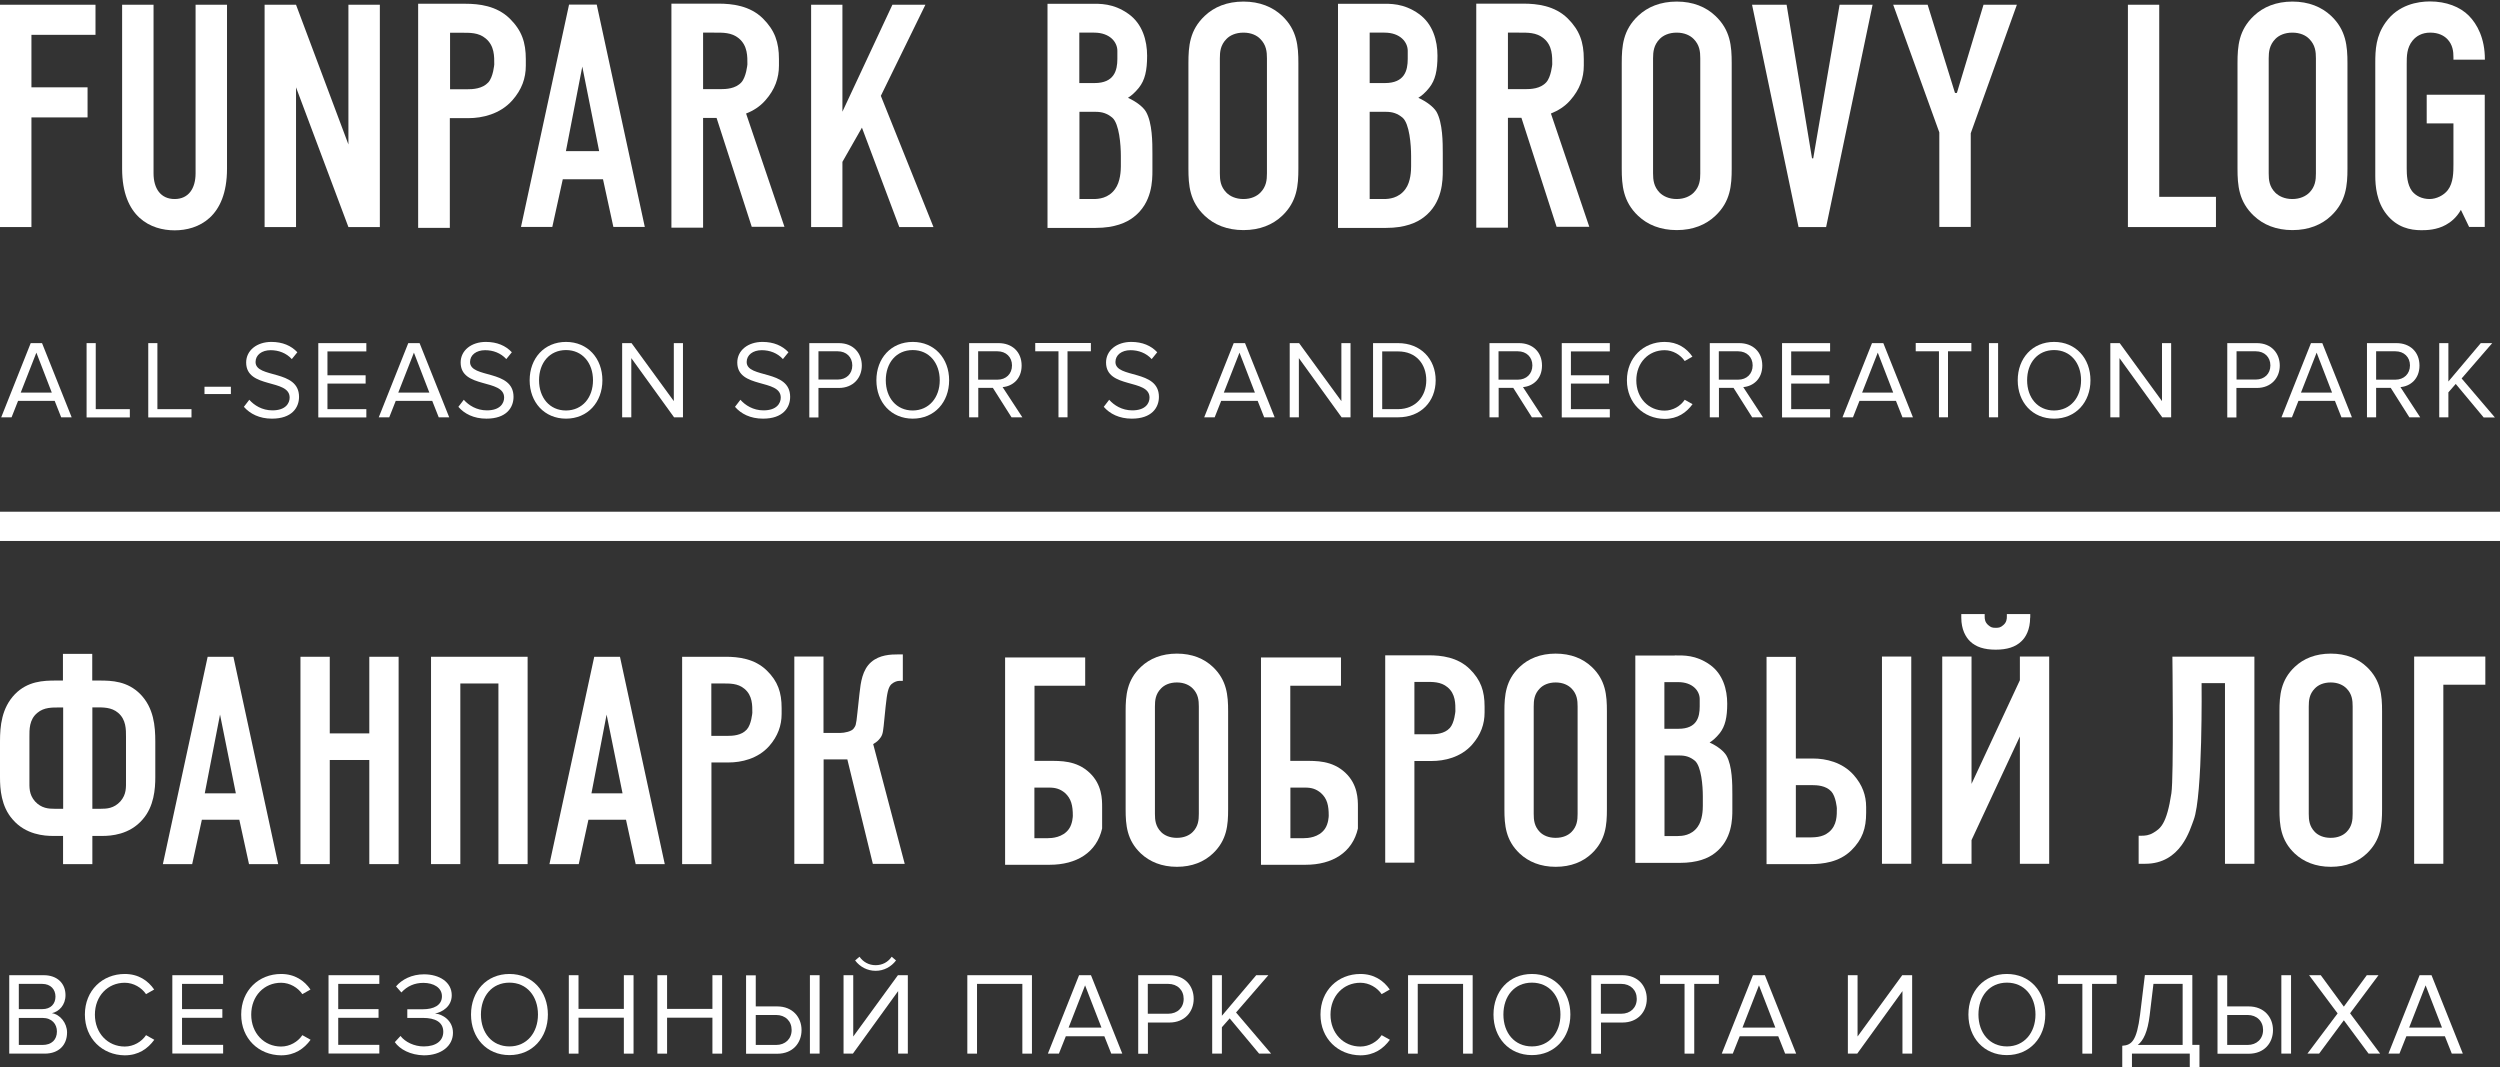 <svg width="260" height="111" viewBox="0 0 260 111" fill="none" xmlns="http://www.w3.org/2000/svg">
<rect x="0" y="0" width="260" height="111" fill="#333333" stroke="none"/>
<g clip-path="url(#clip0)">
<path d="M6.363 43.401L5.687 41.69H1.879L1.203 43.401H0.126L3.194 35.685H4.372L7.453 43.401H6.363ZM3.783 36.674L2.155 40.829H5.386L3.783 36.674Z" fill="white"/>
<path d="M9.005 43.401V35.685H9.957V42.552H13.502V43.413H9.005V43.401Z" fill="white"/>
<path d="M15.419 43.401V35.685H16.37V42.552H19.915V43.413H15.419V43.401Z" fill="white"/>
<path d="M21.267 40.981V40.221H24.01V40.981H21.267Z" fill="white"/>
<path d="M25.363 42.311L25.927 41.576C26.428 42.146 27.254 42.678 28.332 42.678C29.697 42.678 30.123 41.944 30.123 41.348C30.123 39.359 25.601 40.461 25.601 37.7C25.601 36.433 26.728 35.559 28.219 35.559C29.384 35.559 30.285 35.951 30.924 36.635L30.348 37.345C29.772 36.711 28.97 36.42 28.144 36.42C27.229 36.42 26.578 36.914 26.578 37.649C26.578 39.385 31.1 38.384 31.1 41.272C31.1 42.4 30.348 43.54 28.282 43.54C26.966 43.54 26.002 43.033 25.363 42.311Z" fill="white"/>
<path d="M33.103 43.401V35.685H38.1V36.547H34.055V39.03H38.025V39.892H34.055V42.552H38.1V43.413H33.103V43.401Z" fill="white"/>
<path d="M45.628 43.401L44.952 41.69H41.157L40.481 43.401H39.391L42.46 35.685H43.637L46.718 43.401H45.628ZM43.048 36.674L41.42 40.829H44.651L43.048 36.674Z" fill="white"/>
<path d="M47.67 42.311L48.234 41.576C48.735 42.146 49.562 42.678 50.639 42.678C52.004 42.678 52.43 41.944 52.43 41.348C52.43 39.359 47.908 40.461 47.908 37.7C47.908 36.433 49.035 35.559 50.526 35.559C51.691 35.559 52.593 35.951 53.231 36.635L52.655 37.345C52.079 36.711 51.278 36.42 50.451 36.42C49.536 36.42 48.885 36.914 48.885 37.649C48.885 39.385 53.407 38.384 53.407 41.272C53.407 42.4 52.655 43.54 50.589 43.54C49.261 43.54 48.297 43.033 47.67 42.311Z" fill="white"/>
<path d="M55.084 39.549C55.084 37.269 56.6 35.559 58.867 35.559C61.121 35.559 62.649 37.269 62.649 39.549C62.649 41.83 61.121 43.54 58.867 43.54C56.612 43.54 55.084 41.83 55.084 39.549ZM61.672 39.549C61.672 37.75 60.57 36.407 58.867 36.407C57.151 36.407 56.061 37.738 56.061 39.549C56.061 41.348 57.151 42.691 58.867 42.691C60.583 42.678 61.672 41.335 61.672 39.549Z" fill="white"/>
<path d="M70.103 43.401L65.656 37.244V43.401H64.704V35.685H65.681L70.077 41.716V35.685H71.029V43.401H70.103Z" fill="white"/>
<path d="M76.439 42.311L77.003 41.576C77.504 42.146 78.33 42.678 79.407 42.678C80.773 42.678 81.199 41.944 81.199 41.348C81.199 39.359 76.677 40.461 76.677 37.7C76.677 36.433 77.804 35.559 79.295 35.559C80.46 35.559 81.361 35.951 82 36.635L81.424 37.345C80.848 36.711 80.046 36.42 79.22 36.42C78.305 36.42 77.654 36.914 77.654 37.649C77.654 39.385 82.175 38.384 82.175 41.272C82.175 42.4 81.424 43.54 79.357 43.54C78.03 43.54 77.065 43.033 76.439 42.311Z" fill="white"/>
<path d="M84.168 43.401V35.685H87.237C88.764 35.685 89.629 36.75 89.629 38.017C89.629 39.283 88.752 40.347 87.237 40.347H85.12V43.413H84.168V43.401ZM88.639 38.004C88.639 37.142 88.025 36.534 87.124 36.534H85.12V39.473H87.124C88.025 39.473 88.639 38.878 88.639 38.004Z" fill="white"/>
<path d="M91.145 39.549C91.145 37.269 92.66 35.559 94.927 35.559C97.182 35.559 98.71 37.269 98.71 39.549C98.71 41.83 97.182 43.54 94.927 43.54C92.673 43.54 91.145 41.83 91.145 39.549ZM97.733 39.549C97.733 37.75 96.631 36.407 94.927 36.407C93.211 36.407 92.122 37.738 92.122 39.549C92.122 41.348 93.211 42.691 94.927 42.691C96.631 42.678 97.733 41.335 97.733 39.549Z" fill="white"/>
<path d="M105.198 43.401L103.256 40.335H101.741V43.401H100.789V35.685H103.858C105.248 35.685 106.25 36.585 106.25 38.017C106.25 39.41 105.311 40.17 104.271 40.259L106.325 43.401H105.198ZM105.248 38.004C105.248 37.142 104.634 36.534 103.732 36.534H101.728V39.486H103.732C104.634 39.486 105.248 38.878 105.248 38.004Z" fill="white"/>
<path d="M110.082 43.4V36.534H107.665V35.672H113.451V36.534H111.022V43.4H110.082Z" fill="white"/>
<path d="M114.791 42.311L115.355 41.576C115.856 42.146 116.683 42.678 117.76 42.678C119.125 42.678 119.551 41.944 119.551 41.348C119.551 39.359 115.029 40.461 115.029 37.7C115.029 36.433 116.156 35.559 117.647 35.559C118.812 35.559 119.714 35.951 120.352 36.635L119.776 37.345C119.2 36.711 118.398 36.42 117.572 36.42C116.657 36.42 116.006 36.914 116.006 37.649C116.006 39.385 120.528 38.384 120.528 41.272C120.528 42.4 119.776 43.54 117.71 43.54C116.394 43.54 115.418 43.033 114.791 42.311Z" fill="white"/>
<path d="M131.474 43.401L130.798 41.69H127.003L126.326 43.401H125.237L128.305 35.685H129.483L132.564 43.401H131.474ZM128.907 36.674L127.278 40.829H130.51L128.907 36.674Z" fill="white"/>
<path d="M139.528 43.401L135.082 37.244V43.401H134.13V35.685H135.107L139.503 41.716V35.685H140.455V43.401H139.528Z" fill="white"/>
<path d="M142.797 43.401V35.685H145.402C147.77 35.685 149.31 37.358 149.31 39.549C149.31 41.754 147.77 43.401 145.402 43.401H142.797ZM148.333 39.549C148.333 37.877 147.294 36.547 145.402 36.547H143.749V42.552H145.402C147.256 42.539 148.333 41.196 148.333 39.549Z" fill="white"/>
<path d="M159.317 43.401L157.376 40.335H155.86V43.401H154.908V35.685H157.977C159.367 35.685 160.369 36.585 160.369 38.017C160.369 39.41 159.43 40.17 158.39 40.259L160.444 43.401H159.317ZM159.367 38.004C159.367 37.142 158.753 36.534 157.851 36.534H155.847V39.486H157.851C158.753 39.486 159.367 38.878 159.367 38.004Z" fill="white"/>
<path d="M162.423 43.401V35.685H167.421V36.547H163.375V39.03H167.345V39.892H163.375V42.552H167.421V43.413H162.423V43.401Z" fill="white"/>
<path d="M169.199 39.549C169.199 37.18 170.928 35.559 173.12 35.559C174.472 35.559 175.412 36.217 176.013 37.092L175.211 37.547C174.773 36.901 173.984 36.42 173.12 36.42C171.454 36.42 170.176 37.712 170.176 39.562C170.176 41.386 171.441 42.704 173.12 42.704C173.984 42.704 174.773 42.235 175.211 41.576L176.026 42.032C175.387 42.906 174.472 43.565 173.12 43.565C170.928 43.54 169.199 41.918 169.199 39.549Z" fill="white"/>
<path d="M182.226 43.401L180.285 40.335H178.77V43.401H177.818V35.685H180.886C182.276 35.685 183.278 36.585 183.278 38.017C183.278 39.41 182.339 40.17 181.299 40.259L183.354 43.401H182.226ZM182.276 38.004C182.276 37.142 181.663 36.534 180.761 36.534H178.757V39.486H180.761C181.663 39.486 182.276 38.878 182.276 38.004Z" fill="white"/>
<path d="M185.333 43.401V35.685H190.33V36.547H186.284V39.03H190.255V39.892H186.284V42.552H190.33V43.413H185.333V43.401Z" fill="white"/>
<path d="M197.856 43.401L197.18 41.69H193.385L192.709 43.401H191.619L194.688 35.685H195.865L198.946 43.401H197.856ZM195.289 36.674L193.661 40.829H196.892L195.289 36.674Z" fill="white"/>
<path d="M201.652 43.4V36.534H199.235V35.672H205.022V36.534H202.592V43.4H201.652Z" fill="white"/>
<path d="M206.85 43.401V35.685H207.802V43.401H206.85Z" fill="white"/>
<path d="M209.843 39.549C209.843 37.269 211.359 35.559 213.626 35.559C215.88 35.559 217.408 37.269 217.408 39.549C217.408 41.83 215.88 43.54 213.626 43.54C211.359 43.54 209.843 41.83 209.843 39.549ZM216.431 39.549C216.431 37.75 215.329 36.407 213.626 36.407C211.91 36.407 210.82 37.738 210.82 39.549C210.82 41.348 211.91 42.691 213.626 42.691C215.329 42.678 216.431 41.335 216.431 39.549Z" fill="white"/>
<path d="M224.873 43.401L220.426 37.244V43.401H219.474V35.685H220.451L224.848 41.716V35.685H225.799V43.401H224.873Z" fill="white"/>
<path d="M231.636 43.401V35.685H234.705C236.233 35.685 237.097 36.75 237.097 38.017C237.097 39.283 236.22 40.347 234.705 40.347H232.588V43.413H231.636V43.401ZM236.12 38.004C236.12 37.142 235.507 36.534 234.605 36.534H232.601V39.473H234.605C235.494 39.473 236.12 38.878 236.12 38.004Z" fill="white"/>
<path d="M243.51 43.401L242.834 41.69H239.039L238.362 43.401H237.273L240.341 35.685H241.519L244.6 43.401H243.51ZM240.93 36.674L239.302 40.829H242.533L240.93 36.674Z" fill="white"/>
<path d="M250.574 43.401L248.633 40.335H247.117V43.401H246.165V35.685H249.234C250.624 35.685 251.626 36.585 251.626 38.017C251.626 39.41 250.687 40.17 249.647 40.259L251.701 43.401H250.574ZM250.637 38.004C250.637 37.142 250.023 36.534 249.121 36.534H247.117V39.486H249.121C250.011 39.486 250.637 38.878 250.637 38.004Z" fill="white"/>
<path d="M258.289 43.401L255.396 39.929L254.632 40.804V43.401H253.68V35.685H254.632V39.676L258.001 35.685H259.191L256.01 39.359L259.467 43.413H258.289V43.401Z" fill="white"/>
<path d="M0 0.493H9.932V3.622H3.269V9.082H9.106V12.211H3.269V23.613H0V0.493Z" fill="white"/>
<path d="M15.969 0.493V18.026C15.969 19.622 16.721 20.699 18.161 20.699C19.601 20.699 20.34 19.609 20.34 18.026V0.493H23.609V17.544C23.609 22.624 20.603 23.955 18.161 23.955C15.719 23.955 12.7 22.624 12.7 17.544V0.493H15.969Z" fill="white"/>
<path d="M30.787 0.493L36.235 15.023V0.493H39.504V23.613H36.235L30.787 9.082V23.613H27.518V0.493H30.787Z" fill="white"/>
<path d="M63.79 23.6L62.713 18.646H58.529L57.44 23.6H54.183L59.181 0.48H62.061L67.059 23.6H63.79ZM60.558 6.928L58.855 15.72H62.312L60.558 6.928Z" fill="white"/>
<path d="M87.612 0.493V11.616L92.81 0.493H96.242L91.607 9.969L97.081 23.613H93.524L89.641 13.275L87.612 16.835V23.613H84.356V0.493H87.612Z" fill="white"/>
<path fill-rule="evenodd" clip-rule="evenodd" d="M46.794 9.284H48.573C49.199 9.284 50.163 9.234 50.777 8.575C51.303 8.005 51.403 6.7 51.403 6.7C51.403 5.889 51.441 4.774 50.514 4.002C49.762 3.368 48.848 3.406 47.959 3.406H46.806V9.284H46.794ZM43.5 0.391H48.397C49.812 0.391 51.641 0.594 53.006 1.924C54.271 3.166 54.685 4.42 54.685 6.155V6.827C54.685 8.132 54.271 9.322 53.269 10.45C51.992 11.881 50.138 12.287 48.723 12.287H46.782V23.701H43.487V0.391H43.5Z" fill="white"/>
<path fill-rule="evenodd" clip-rule="evenodd" d="M81.588 23.6L77.592 11.806C78.319 11.527 79.02 11.096 79.596 10.438C80.598 9.31 81.011 8.119 81.011 6.814V6.143C81.011 4.407 80.586 3.153 79.333 1.912C77.98 0.582 76.139 0.379 74.724 0.379H69.827V23.676H73.121V12.262H74.523L78.181 23.587H81.588V23.6ZM73.121 3.394H74.273C75.162 3.394 76.077 3.356 76.841 3.989C77.767 4.762 77.73 5.89 77.73 6.688C77.73 6.688 77.617 7.993 77.104 8.563C76.49 9.234 75.525 9.272 74.899 9.272H73.121V3.394Z" fill="white"/>
<path d="M123.596 6.561C123.596 4.813 123.721 3.128 125.299 1.646C126.276 0.721 127.616 0.164 129.32 0.164C131.01 0.164 132.351 0.721 133.34 1.646C134.906 3.128 135.031 4.813 135.031 6.561V17.532C135.031 19.28 134.906 20.965 133.34 22.447C132.363 23.372 131.023 23.93 129.32 23.93C127.616 23.93 126.276 23.372 125.299 22.447C123.721 20.965 123.596 19.267 123.596 17.532V6.561ZM131.762 6.067C131.762 5.383 131.699 4.686 131.073 4.053C130.722 3.685 130.134 3.394 129.32 3.394C128.505 3.394 127.904 3.685 127.553 4.053C126.927 4.686 126.865 5.383 126.865 6.067V18.026C126.865 18.723 126.927 19.407 127.553 20.04C127.904 20.395 128.505 20.699 129.32 20.699C130.134 20.699 130.722 20.395 131.073 20.04C131.699 19.407 131.762 18.71 131.762 18.026V6.067Z" fill="white"/>
<path d="M168.661 6.561C168.661 4.813 168.787 3.128 170.365 1.646C171.342 0.721 172.682 0.164 174.385 0.164C176.076 0.164 177.416 0.721 178.393 1.646C179.972 3.128 180.097 4.813 180.097 6.561V17.532C180.097 19.28 179.972 20.965 178.393 22.447C177.416 23.372 176.076 23.93 174.385 23.93C172.682 23.93 171.342 23.372 170.365 22.447C168.799 20.965 168.661 19.267 168.661 17.532V6.561ZM176.828 6.067C176.828 5.383 176.765 4.686 176.139 4.053C175.776 3.685 175.187 3.394 174.373 3.394C173.559 3.394 172.97 3.685 172.607 4.053C171.993 4.686 171.918 5.383 171.918 6.067V18.026C171.918 18.723 171.993 19.407 172.607 20.04C172.97 20.395 173.559 20.699 174.373 20.699C175.187 20.699 175.776 20.395 176.139 20.04C176.765 19.407 176.828 18.71 176.828 18.026V6.067Z" fill="white"/>
<path d="M189.916 23.613H187.047L182.213 0.493H185.807L188.45 16.468H188.575L191.318 0.493H194.75L189.916 23.613Z" fill="white"/>
<path d="M204.958 13.858V23.6H201.689V13.769L196.892 0.493H200.474L203.318 9.665H203.518L206.286 0.493H209.755L204.958 13.858Z" fill="white"/>
<path d="M224.56 0.493V20.471H230.459V23.613H221.303V0.493H224.56Z" fill="white"/>
<path d="M232.701 6.561C232.701 4.813 232.826 3.128 234.404 1.646C235.381 0.721 236.722 0.164 238.412 0.164C240.103 0.164 241.443 0.721 242.433 1.646C243.999 3.128 244.136 4.813 244.136 6.561V17.532C244.136 19.28 243.999 20.965 242.433 22.447C241.456 23.372 240.116 23.93 238.412 23.93C236.722 23.93 235.381 23.372 234.404 22.447C232.826 20.965 232.701 19.267 232.701 17.532V6.561ZM240.855 6.067C240.855 5.383 240.792 4.686 240.166 4.053C239.815 3.685 239.227 3.394 238.4 3.394C237.586 3.394 236.997 3.685 236.634 4.053C236.02 4.686 235.945 5.383 235.945 6.067V18.026C235.945 18.723 236.008 19.407 236.634 20.04C236.997 20.395 237.586 20.699 238.4 20.699C239.214 20.699 239.803 20.395 240.166 20.04C240.792 19.407 240.855 18.71 240.855 18.026V6.067Z" fill="white"/>
<path d="M255.934 21.826C255.471 22.649 254.857 23.118 254.369 23.384C253.417 23.916 252.377 23.942 251.826 23.942C250.649 23.942 249.284 23.65 248.207 22.295C247.154 20.977 247.029 19.318 247.029 18.279V6.561C247.029 5.167 247.092 3.748 248.106 2.329C249.409 0.48 251.463 0.15 252.715 0.15C254.406 0.15 255.847 0.708 256.761 1.633C257.638 2.519 258.427 4.002 258.427 6.155V6.206H255.158V5.94C255.158 5.382 255.095 4.648 254.507 4.052C254.181 3.723 253.63 3.393 252.741 3.393C251.889 3.393 251.3 3.748 250.912 4.217C250.298 4.977 250.298 5.839 250.298 6.662V17.493C250.298 18.19 250.336 19.178 250.849 19.875C251.238 20.369 251.889 20.699 252.678 20.699C253.367 20.699 254.143 20.331 254.569 19.774C255.158 19.014 255.158 17.886 255.158 17.063V12.832H252.377V9.854H258.414V23.6H256.786L255.934 21.826Z" fill="white"/>
<path fill-rule="evenodd" clip-rule="evenodd" d="M165.291 23.6L161.296 11.806C162.022 11.514 162.724 11.096 163.3 10.438C164.302 9.31 164.715 8.107 164.715 6.814V6.143C164.715 4.407 164.289 3.153 163.037 1.912C161.684 0.582 159.843 0.379 158.428 0.379H153.531V23.676H156.825V12.249H158.227L161.885 23.587H165.291V23.6ZM156.825 3.394H157.977C158.866 3.394 159.78 3.356 160.544 3.989C161.471 4.75 161.434 5.89 161.434 6.688C161.434 6.688 161.321 8.005 160.807 8.563C160.194 9.234 159.229 9.272 158.603 9.272H156.825V3.394Z" fill="white"/>
<path d="M113.4 0.392C114.39 0.392 115.768 0.316 117.358 1.443C118.824 2.482 119.3 4.23 119.3 5.801C119.3 7.334 119.074 8.335 118.448 9.12C118.022 9.652 117.634 9.969 117.308 10.172C118.197 10.577 118.899 11.134 119.187 11.629C119.851 12.794 119.851 14.846 119.851 15.974V17.735C119.851 18.71 119.851 21.105 117.872 22.599C117.145 23.157 115.93 23.702 113.951 23.702H108.941V0.392H113.4ZM112.248 8.639H113.826C115.88 8.639 116.206 7.321 116.206 6.13V5.282C116.206 4.395 115.442 3.394 113.789 3.394H112.248V8.639ZM112.248 20.699H113.726C114.227 20.699 115.279 20.636 115.968 19.66C116.532 18.9 116.569 17.697 116.569 17.291V16.215C116.569 15.087 116.406 12.87 115.68 12.237C115.154 11.806 114.653 11.629 113.939 11.629H112.261V20.699H112.248Z" fill="white"/>
<path d="M143.599 0.392C144.588 0.392 145.966 0.316 147.557 1.443C149.022 2.482 149.498 4.23 149.498 5.801C149.498 7.334 149.273 8.335 148.646 9.12C148.233 9.652 147.832 9.969 147.506 10.172C148.396 10.577 149.097 11.134 149.398 11.629C150.049 12.794 150.049 14.846 150.049 15.974V17.735C150.049 18.71 150.049 21.105 148.07 22.599C147.344 23.157 146.129 23.702 144.162 23.702H139.152V0.392H143.599ZM142.446 8.639H144.025C146.091 8.639 146.404 7.321 146.404 6.13V5.282C146.404 4.395 145.64 3.394 143.987 3.394H142.446V8.639ZM142.446 20.699H143.924C144.413 20.699 145.465 20.636 146.166 19.66C146.73 18.9 146.755 17.697 146.755 17.291V16.215C146.755 15.087 146.592 12.87 145.866 12.237C145.34 11.806 144.851 11.629 144.125 11.629H142.446V20.699Z" fill="white"/>
<path d="M85.644 68.293V76.226H87.382C87.811 76.226 88.587 76.074 88.796 75.746C88.97 75.464 89.028 75.57 89.178 74.058L89.387 72.124C89.514 70.953 89.688 69.652 90.603 68.855C91.484 68.093 92.643 68.058 93.43 68.058H93.894V70.812H93.5C93.257 70.812 92.921 70.964 92.712 71.152C92.376 71.468 92.26 72.043 92.11 73.437L91.901 75.5C91.808 76.32 91.774 76.519 91.368 76.964C91.183 77.164 91.113 77.175 90.812 77.386L94.091 89.843H90.777L88.124 78.98H85.656V89.843H82.609V68.281H85.644V68.293Z" fill="white"/>
<path d="M34.295 68.304V76.273H38.408V68.304H41.456V89.867H38.408V79.039H34.295V89.867H31.248V68.304H34.295Z" fill="white"/>
<path fill-rule="evenodd" clip-rule="evenodd" d="M73.978 76.531H75.623C76.202 76.531 77.094 76.496 77.662 75.875C78.149 75.347 78.242 74.129 78.242 74.129C78.242 73.39 78.276 72.335 77.419 71.632C76.724 71.046 75.866 71.082 75.044 71.082H73.978V76.531ZM70.931 68.304H75.472C76.782 68.304 78.473 68.492 79.736 69.722C80.906 70.859 81.289 72.031 81.289 73.636V74.246C81.289 75.441 80.906 76.554 79.991 77.597C78.809 78.921 77.094 79.296 75.785 79.296H73.989V89.867H70.942V68.304H70.931Z" fill="white"/>
<path fill-rule="evenodd" clip-rule="evenodd" d="M9.605 84.113H10.485C11.099 84.113 11.852 84.078 12.524 83.34C13.162 82.601 13.104 81.898 13.104 81.125V76.625C13.104 75.886 13.127 74.843 12.281 74.129C11.586 73.543 10.729 73.566 9.906 73.566H9.605V84.113ZM6.256 73.578C5.434 73.578 4.588 73.543 3.881 74.14C3.024 74.843 3.059 75.898 3.059 76.636V81.125C3.059 81.898 3.001 82.601 3.638 83.34C4.31 84.078 5.075 84.113 5.677 84.113H6.569V73.578H6.256ZM9.605 70.777H10.335C11.644 70.777 13.254 70.835 14.598 72.195C16 73.636 16.151 75.523 16.151 77.117V80.843C16.151 82.039 16.023 83.867 14.842 85.215C13.475 86.82 11.528 86.937 10.636 86.937H9.605V89.867H6.558V86.937H5.515C4.634 86.937 2.676 86.82 1.309 85.215C0.116 83.867 0 82.039 0 80.843V77.117C0 75.523 0.162 73.636 1.553 72.195C2.885 70.835 4.507 70.777 5.816 70.777H6.546V67.999H9.593V70.777H9.605Z" fill="white"/>
<path fill-rule="evenodd" clip-rule="evenodd" d="M22.883 74.316L21.296 82.507H24.528L22.883 74.316ZM25.896 89.867L24.888 85.25H20.995L19.987 89.867H16.939L21.597 68.304H24.273L28.931 89.867H25.896Z" fill="white"/>
<path d="M54.872 68.304V89.867H51.836V71.082H47.874V89.867H44.827V68.304H54.872Z" fill="white"/>
<path fill-rule="evenodd" clip-rule="evenodd" d="M63.087 74.316L61.511 82.507H64.744L63.087 74.316ZM66.111 89.867L65.103 85.25H61.198L60.19 89.867H57.143L61.801 68.304H64.477L69.135 89.867H66.111Z" fill="white"/>
<path d="M234.445 89.832H231.398V71.046H228.965C228.965 71.046 229.104 82.73 228.142 85.273C227.76 86.269 226.81 89.832 223.114 89.832H222.419V86.914H222.755C223.056 86.914 223.485 86.89 223.948 86.609C224.678 86.175 225.338 85.718 225.825 82.496C226.08 80.82 225.929 68.293 225.929 68.293H234.457V89.832H234.445Z" fill="white"/>
<path d="M237.064 73.953C237.064 72.324 237.191 70.742 238.651 69.359C239.566 68.492 240.818 67.976 242.405 67.976C243.992 67.976 245.232 68.492 246.147 69.359C247.607 70.742 247.735 72.324 247.735 73.953V84.171C247.735 85.8 247.607 87.371 246.147 88.765C245.232 89.632 243.992 90.148 242.405 90.148C240.818 90.148 239.566 89.621 238.651 88.765C237.191 87.382 237.064 85.812 237.064 84.171V73.953ZM244.676 73.484C244.676 72.839 244.618 72.183 244.039 71.597C243.703 71.257 243.158 70.976 242.393 70.976C241.629 70.976 241.084 71.246 240.748 71.597C240.169 72.183 240.111 72.828 240.111 73.484V84.64C240.111 85.285 240.169 85.929 240.748 86.527C241.084 86.867 241.629 87.136 242.393 87.136C243.158 87.136 243.703 86.867 244.039 86.527C244.618 85.941 244.676 85.285 244.676 84.64V73.484Z" fill="white"/>
<path d="M251.072 68.281H258.475V71.21H254.107V89.832H251.072V68.281Z" fill="white"/>
<path d="M117.066 73.953C117.066 72.324 117.193 70.742 118.653 69.359C119.569 68.492 120.82 67.976 122.396 67.976C123.983 67.976 125.223 68.492 126.138 69.359C127.598 70.742 127.725 72.324 127.725 73.953V84.171C127.725 85.8 127.609 87.371 126.138 88.765C125.223 89.632 123.971 90.148 122.396 90.148C120.82 90.148 119.569 89.621 118.653 88.765C117.193 87.382 117.066 85.812 117.066 84.171V73.953ZM124.678 73.484C124.678 72.839 124.62 72.183 124.041 71.597C123.705 71.257 123.16 70.976 122.396 70.976C121.631 70.976 121.086 71.246 120.75 71.597C120.171 72.183 120.113 72.828 120.113 73.484V84.64C120.113 85.285 120.171 85.929 120.75 86.527C121.086 86.867 121.631 87.136 122.396 87.136C123.16 87.136 123.705 86.867 124.041 86.527C124.62 85.941 124.678 85.285 124.678 84.64V73.484Z" fill="white"/>
<path d="M156.459 73.953C156.459 72.324 156.586 70.742 158.046 69.359C158.961 68.492 160.201 67.976 161.788 67.976C163.376 67.976 164.627 68.492 165.542 69.359C167.002 70.742 167.118 72.324 167.118 73.953V84.171C167.118 85.8 167.002 87.371 165.542 88.765C164.627 89.632 163.376 90.148 161.788 90.148C160.201 90.148 158.961 89.621 158.046 88.765C156.586 87.382 156.459 85.812 156.459 84.171V73.953ZM164.071 73.484C164.071 72.839 164.013 72.183 163.434 71.597C163.098 71.257 162.553 70.976 161.788 70.976C161.035 70.976 160.479 71.246 160.143 71.597C159.564 72.183 159.506 72.828 159.506 73.484V84.64C159.506 85.285 159.564 85.929 160.143 86.527C160.479 86.867 161.024 87.136 161.788 87.136C162.553 87.136 163.098 86.867 163.434 86.527C164.013 85.941 164.071 85.285 164.071 84.64V73.484Z" fill="white"/>
<path d="M174.174 68.164C175.089 68.164 176.364 68.093 177.835 69.136C179.191 70.097 179.631 71.726 179.631 73.179C179.631 74.597 179.422 75.523 178.855 76.25C178.461 76.742 178.102 77.035 177.8 77.222C178.623 77.597 179.272 78.113 179.55 78.582C180.164 79.66 180.164 81.558 180.164 82.601V84.23C180.164 85.121 180.164 87.347 178.333 88.73C177.661 89.257 176.538 89.738 174.707 89.738H170.073V68.175H174.174V68.164ZM173.108 75.793H174.568C176.48 75.793 176.769 74.574 176.769 73.472V72.699C176.769 71.867 176.051 70.941 174.533 70.941H173.096V75.793H173.108ZM173.108 86.949H174.475C174.939 86.949 175.912 86.89 176.549 86C177.07 85.296 177.094 84.183 177.094 83.808V82.8C177.094 81.757 176.943 79.707 176.271 79.121C175.784 78.722 175.321 78.57 174.661 78.57H173.108V86.949Z" fill="white"/>
<path d="M198.772 68.281H195.725V89.832H198.772V68.281Z" fill="white"/>
<path d="M205.039 68.281V81.523L210.068 70.742V68.281H213.115V89.832H210.068V76.589L205.039 87.371V89.832H201.992V68.281H205.039Z" fill="white"/>
<path d="M211.134 64.238C211.134 65.468 210.682 66.277 210.219 66.699C209.616 67.285 208.736 67.566 207.554 67.566C206.36 67.566 205.492 67.285 204.889 66.699C204.437 66.265 203.974 65.468 203.974 64.238V63.863H206.407V64.144C206.407 64.39 206.442 64.73 206.778 65.011C207.056 65.257 207.218 65.293 207.554 65.293C207.89 65.293 208.064 65.257 208.342 65.011C208.678 64.73 208.712 64.39 208.712 64.144V63.863H211.146V64.238H211.134Z" fill="white"/>
<path d="M139.462 68.386V71.316H134.19V79.132H135.673C136.867 79.132 138.535 79.074 139.914 80.363C141.223 81.593 141.223 83.14 141.223 83.937V86.164C140.655 88.66 138.57 89.937 135.778 89.937H131.143V68.374H139.462V68.386ZM134.202 87.171H135.569C135.998 87.171 137.145 87.113 137.782 86.211C138.176 85.66 138.188 84.84 138.188 84.84C138.188 83.785 138.037 83.058 137.365 82.46C136.878 82.062 136.426 81.91 135.754 81.91H134.202V87.171Z" fill="white"/>
<path d="M112.86 68.386V71.316H107.589V79.132H109.083C110.276 79.132 111.945 79.074 113.312 80.363C114.621 81.593 114.621 83.14 114.621 83.937V86.164C114.054 88.66 111.968 89.937 109.164 89.937H104.53V68.374H112.86V68.386ZM107.589 87.171H108.956C109.384 87.171 110.531 87.113 111.169 86.211C111.563 85.66 111.574 84.84 111.574 84.84C111.574 83.785 111.412 83.058 110.752 82.46C110.265 82.062 109.801 81.91 109.129 81.91H107.577V87.171H107.589Z" fill="white"/>
<path fill-rule="evenodd" clip-rule="evenodd" d="M147.098 76.367H148.743C149.322 76.367 150.214 76.332 150.782 75.71C151.269 75.183 151.361 73.964 151.361 73.964C151.361 73.226 151.396 72.171 150.539 71.468C149.832 70.882 148.986 70.918 148.164 70.918H147.098V76.367ZM144.051 68.152H148.581C149.89 68.152 151.582 68.339 152.844 69.57C154.015 70.718 154.397 71.878 154.397 73.484V74.093C154.397 75.3 154.015 76.402 153.088 77.457C151.906 78.781 150.203 79.144 148.894 79.144H147.098V89.715H144.062V68.152H144.051Z" fill="white"/>
<path fill-rule="evenodd" clip-rule="evenodd" d="M186.768 81.652H188.413C188.993 81.652 189.885 81.699 190.452 82.308C190.939 82.835 191.032 84.043 191.032 84.043C191.032 84.781 191.067 85.824 190.209 86.539C189.502 87.125 188.657 87.09 187.834 87.09H186.768V81.652ZM183.721 89.867H188.263C189.572 89.867 191.263 89.679 192.526 88.449C193.697 87.3 194.079 86.14 194.079 84.535V83.937C194.079 82.73 193.697 81.629 192.77 80.585C191.588 79.261 189.873 78.886 188.564 78.886H186.768V68.316H183.721V89.867Z" fill="white"/>
<path d="M0.961 109.578V101.421H4.553C5.955 101.421 6.812 102.277 6.812 103.496C6.812 104.527 6.14 105.207 5.398 105.371C6.256 105.5 6.974 106.402 6.974 107.375C6.974 108.687 6.117 109.578 4.645 109.578H0.961ZM5.769 103.648C5.769 102.91 5.283 102.324 4.379 102.324H1.957V104.949H4.379C5.283 104.96 5.769 104.398 5.769 103.648ZM5.92 107.269C5.92 106.519 5.41 105.863 4.425 105.863H1.957V108.675H4.425C5.364 108.675 5.92 108.136 5.92 107.269Z" fill="white"/>
<path d="M8.828 105.512C8.828 103.004 10.658 101.293 12.975 101.293C14.4 101.293 15.397 101.984 16.034 102.91L15.188 103.391C14.725 102.711 13.891 102.207 12.975 102.207C11.214 102.207 9.87 103.578 9.87 105.523C9.87 107.457 11.214 108.84 12.975 108.84C13.891 108.84 14.725 108.348 15.188 107.656L16.046 108.137C15.374 109.063 14.4 109.754 12.975 109.754C10.658 109.731 8.828 108.02 8.828 105.512Z" fill="white"/>
<path d="M17.923 109.578V101.421H23.206V102.324H18.931V104.949H23.125V105.851H18.931V108.664H23.206V109.566H17.923V109.578Z" fill="white"/>
<path d="M25.084 105.512C25.084 103.004 26.914 101.293 29.232 101.293C30.657 101.293 31.653 101.984 32.29 102.91L31.445 103.391C30.981 102.711 30.147 102.207 29.232 102.207C27.471 102.207 26.127 103.578 26.127 105.523C26.127 107.457 27.471 108.84 29.232 108.84C30.147 108.84 30.981 108.348 31.445 107.656L32.302 108.137C31.63 109.063 30.657 109.754 29.232 109.754C26.903 109.731 25.084 108.02 25.084 105.512Z" fill="white"/>
<path d="M34.167 109.578V101.421H39.45V102.324H35.175V104.949H39.369V105.851H35.175V108.664H39.45V109.566H34.167V109.578Z" fill="white"/>
<path d="M41.061 108.383L41.652 107.739C42.138 108.372 43.077 108.829 44.073 108.829C45.348 108.829 46.101 108.243 46.101 107.305C46.101 106.286 45.243 105.864 44.004 105.864H42.359V104.961H44.004C45.081 104.961 45.962 104.563 45.962 103.614C45.962 102.711 45.093 102.219 44.027 102.219C43.112 102.219 42.347 102.559 41.745 103.215L41.188 102.583C41.791 101.868 42.822 101.329 44.096 101.329C45.684 101.329 46.981 102.125 46.981 103.508C46.981 104.68 45.985 105.266 45.243 105.407C45.985 105.465 47.109 106.098 47.109 107.411C47.109 108.77 45.904 109.754 44.085 109.754C42.683 109.731 41.571 109.122 41.061 108.383Z" fill="white"/>
<path d="M48.986 105.512C48.986 103.098 50.596 101.293 52.983 101.293C55.369 101.293 56.98 103.098 56.98 105.512C56.98 107.926 55.358 109.731 52.983 109.731C50.596 109.731 48.986 107.914 48.986 105.512ZM55.949 105.512C55.949 103.602 54.79 102.195 52.983 102.195C51.164 102.195 50.017 103.602 50.017 105.512C50.017 107.41 51.164 108.828 52.983 108.828C54.79 108.828 55.949 107.398 55.949 105.512Z" fill="white"/>
<path d="M64.881 109.578V105.839H60.165V109.578H59.157V101.421H60.165V104.925H64.881V101.421H65.889V109.578H64.881Z" fill="white"/>
<path d="M74.092 109.578V105.839H69.376V109.578H68.368V101.421H69.376V104.925H74.092V101.421H75.1V109.578H74.092Z" fill="white"/>
<path d="M78.599 101.421V104.667H80.835C82.434 104.667 83.361 105.793 83.361 107.128C83.361 108.464 82.457 109.589 80.835 109.589H77.591V101.433H78.599V101.421ZM78.599 105.57V108.675H80.719C81.669 108.675 82.33 108.043 82.33 107.117C82.33 106.203 81.681 105.558 80.719 105.558H78.599V105.57ZM84.23 109.578V101.421H85.238V109.578H84.23Z" fill="white"/>
<path d="M87.729 109.578V101.422H88.737V107.797L93.383 101.422H94.414V109.578H93.406V103.074L88.702 109.578H87.729ZM91.066 100.965C90.208 100.965 89.432 100.555 88.934 99.887L89.386 99.5C89.768 100.039 90.347 100.379 91.066 100.379C91.773 100.379 92.364 100.051 92.734 99.5L93.186 99.887C92.688 100.543 91.935 100.965 91.066 100.965Z" fill="white"/>
<path d="M106.325 109.578V102.324H101.61V109.578H100.602V101.421H107.322V109.578H106.325Z" fill="white"/>
<path d="M115.571 109.578L114.853 107.773H110.844L110.126 109.578H108.979L112.223 101.421H113.462L116.718 109.578H115.571ZM112.848 102.476L111.134 106.871H114.551L112.848 102.476Z" fill="white"/>
<path d="M118.374 109.578V101.421H121.618C123.241 101.421 124.144 102.546 124.144 103.882C124.144 105.218 123.217 106.343 121.618 106.343H119.382V109.589H118.374V109.578ZM123.102 103.882C123.102 102.968 122.453 102.324 121.491 102.324H119.371V105.429H121.491C122.453 105.429 123.102 104.796 123.102 103.882Z" fill="white"/>
<path d="M130.946 109.578L127.887 105.91L127.076 106.835V109.578H126.068V101.421H127.076V105.64L130.645 101.421H131.908L128.548 105.3L132.197 109.578H130.946Z" fill="white"/>
<path d="M137.33 105.512C137.33 103.004 139.16 101.293 141.478 101.293C142.903 101.293 143.899 101.984 144.536 102.91L143.691 103.391C143.227 102.711 142.393 102.207 141.478 102.207C139.716 102.207 138.372 103.578 138.372 105.523C138.372 107.457 139.716 108.84 141.478 108.84C142.393 108.84 143.227 108.348 143.691 107.656L144.548 108.137C143.876 109.063 142.903 109.754 141.478 109.754C139.16 109.731 137.33 108.02 137.33 105.512Z" fill="white"/>
<path d="M152.16 109.578V102.324H147.445V109.578H146.437V101.421H153.157V109.578H152.16Z" fill="white"/>
<path d="M155.323 105.512C155.323 103.098 156.934 101.293 159.32 101.293C161.707 101.293 163.318 103.098 163.318 105.512C163.318 107.926 161.696 109.731 159.32 109.731C156.934 109.731 155.323 107.914 155.323 105.512ZM162.286 105.512C162.286 103.602 161.128 102.195 159.32 102.195C157.501 102.195 156.354 103.602 156.354 105.512C156.354 107.41 157.501 108.828 159.32 108.828C161.128 108.828 162.286 107.398 162.286 105.512Z" fill="white"/>
<path d="M165.496 109.578V101.421H168.74C170.362 101.421 171.266 102.546 171.266 103.882C171.266 105.218 170.339 106.343 168.74 106.343H166.504V109.589H165.496V109.578ZM170.223 103.882C170.223 102.968 169.574 102.324 168.613 102.324H166.492V105.429H168.613C169.574 105.429 170.223 104.796 170.223 103.882Z" fill="white"/>
<path d="M175.193 109.578V102.324H172.644V101.421H178.762V102.324H176.201V109.578H175.193Z" fill="white"/>
<path d="M185.655 109.578L184.937 107.773H180.928L180.21 109.578H179.063L182.307 101.421H183.547L186.802 109.578H185.655ZM182.933 102.476L181.218 106.871H184.636L182.933 102.476Z" fill="white"/>
<path d="M192.178 109.578V101.421H193.186V107.796L197.832 101.421H198.863V109.578H197.855V103.074L193.151 109.578H192.178Z" fill="white"/>
<path d="M204.715 105.512C204.715 103.098 206.326 101.293 208.712 101.293C211.099 101.293 212.709 103.098 212.709 105.512C212.709 107.926 211.087 109.731 208.712 109.731C206.326 109.731 204.715 107.914 204.715 105.512ZM211.69 105.512C211.69 103.602 210.531 102.195 208.724 102.195C206.905 102.195 205.758 103.602 205.758 105.512C205.758 107.41 206.905 108.828 208.724 108.828C210.52 108.828 211.69 107.398 211.69 105.512Z" fill="white"/>
<path d="M216.567 109.578V102.324H214.018V101.421H220.135V102.324H217.575V109.578H216.567Z" fill="white"/>
<path d="M220.715 108.758C221.677 108.699 222.221 108.277 222.569 105.512L223.067 101.41H228.003V108.664H228.744V111.078H227.736V109.578H221.723V111.078H220.715V108.758ZM222.326 108.676H226.995V102.324H223.959L223.565 105.594C223.357 107.316 222.916 108.219 222.326 108.676Z" fill="white"/>
<path d="M231.629 101.421V104.667H233.865C235.464 104.667 236.391 105.793 236.391 107.128C236.391 108.464 235.487 109.589 233.865 109.589H230.621V101.433H231.629V101.421ZM231.629 105.57V108.675H233.749C234.699 108.675 235.36 108.043 235.36 107.117C235.36 106.203 234.711 105.558 233.749 105.558H231.629V105.57ZM237.26 109.578V101.421H238.268V109.578H237.26Z" fill="white"/>
<path d="M246.331 109.578L243.759 106.109L241.187 109.578H239.971L243.111 105.394L240.145 101.421H241.361L243.759 104.691L246.146 101.421H247.363L244.408 105.382L247.536 109.578H246.331Z" fill="white"/>
<path d="M254.987 109.578L254.269 107.773H250.26L249.542 109.578H248.395L251.639 101.421H252.878L256.134 109.578H254.987ZM252.264 102.476L250.55 106.871H253.968L252.264 102.476Z" fill="white"/>
<path d="M-1.33313e-07 53.219L0 56.26L260 56.26L260 53.219L-1.33313e-07 53.219Z" fill="white"/>
</g>
<defs>
<clipPath id="clip0">
<rect width="260" height="111" fill="white"/>
</clipPath>
</defs>
</svg>

